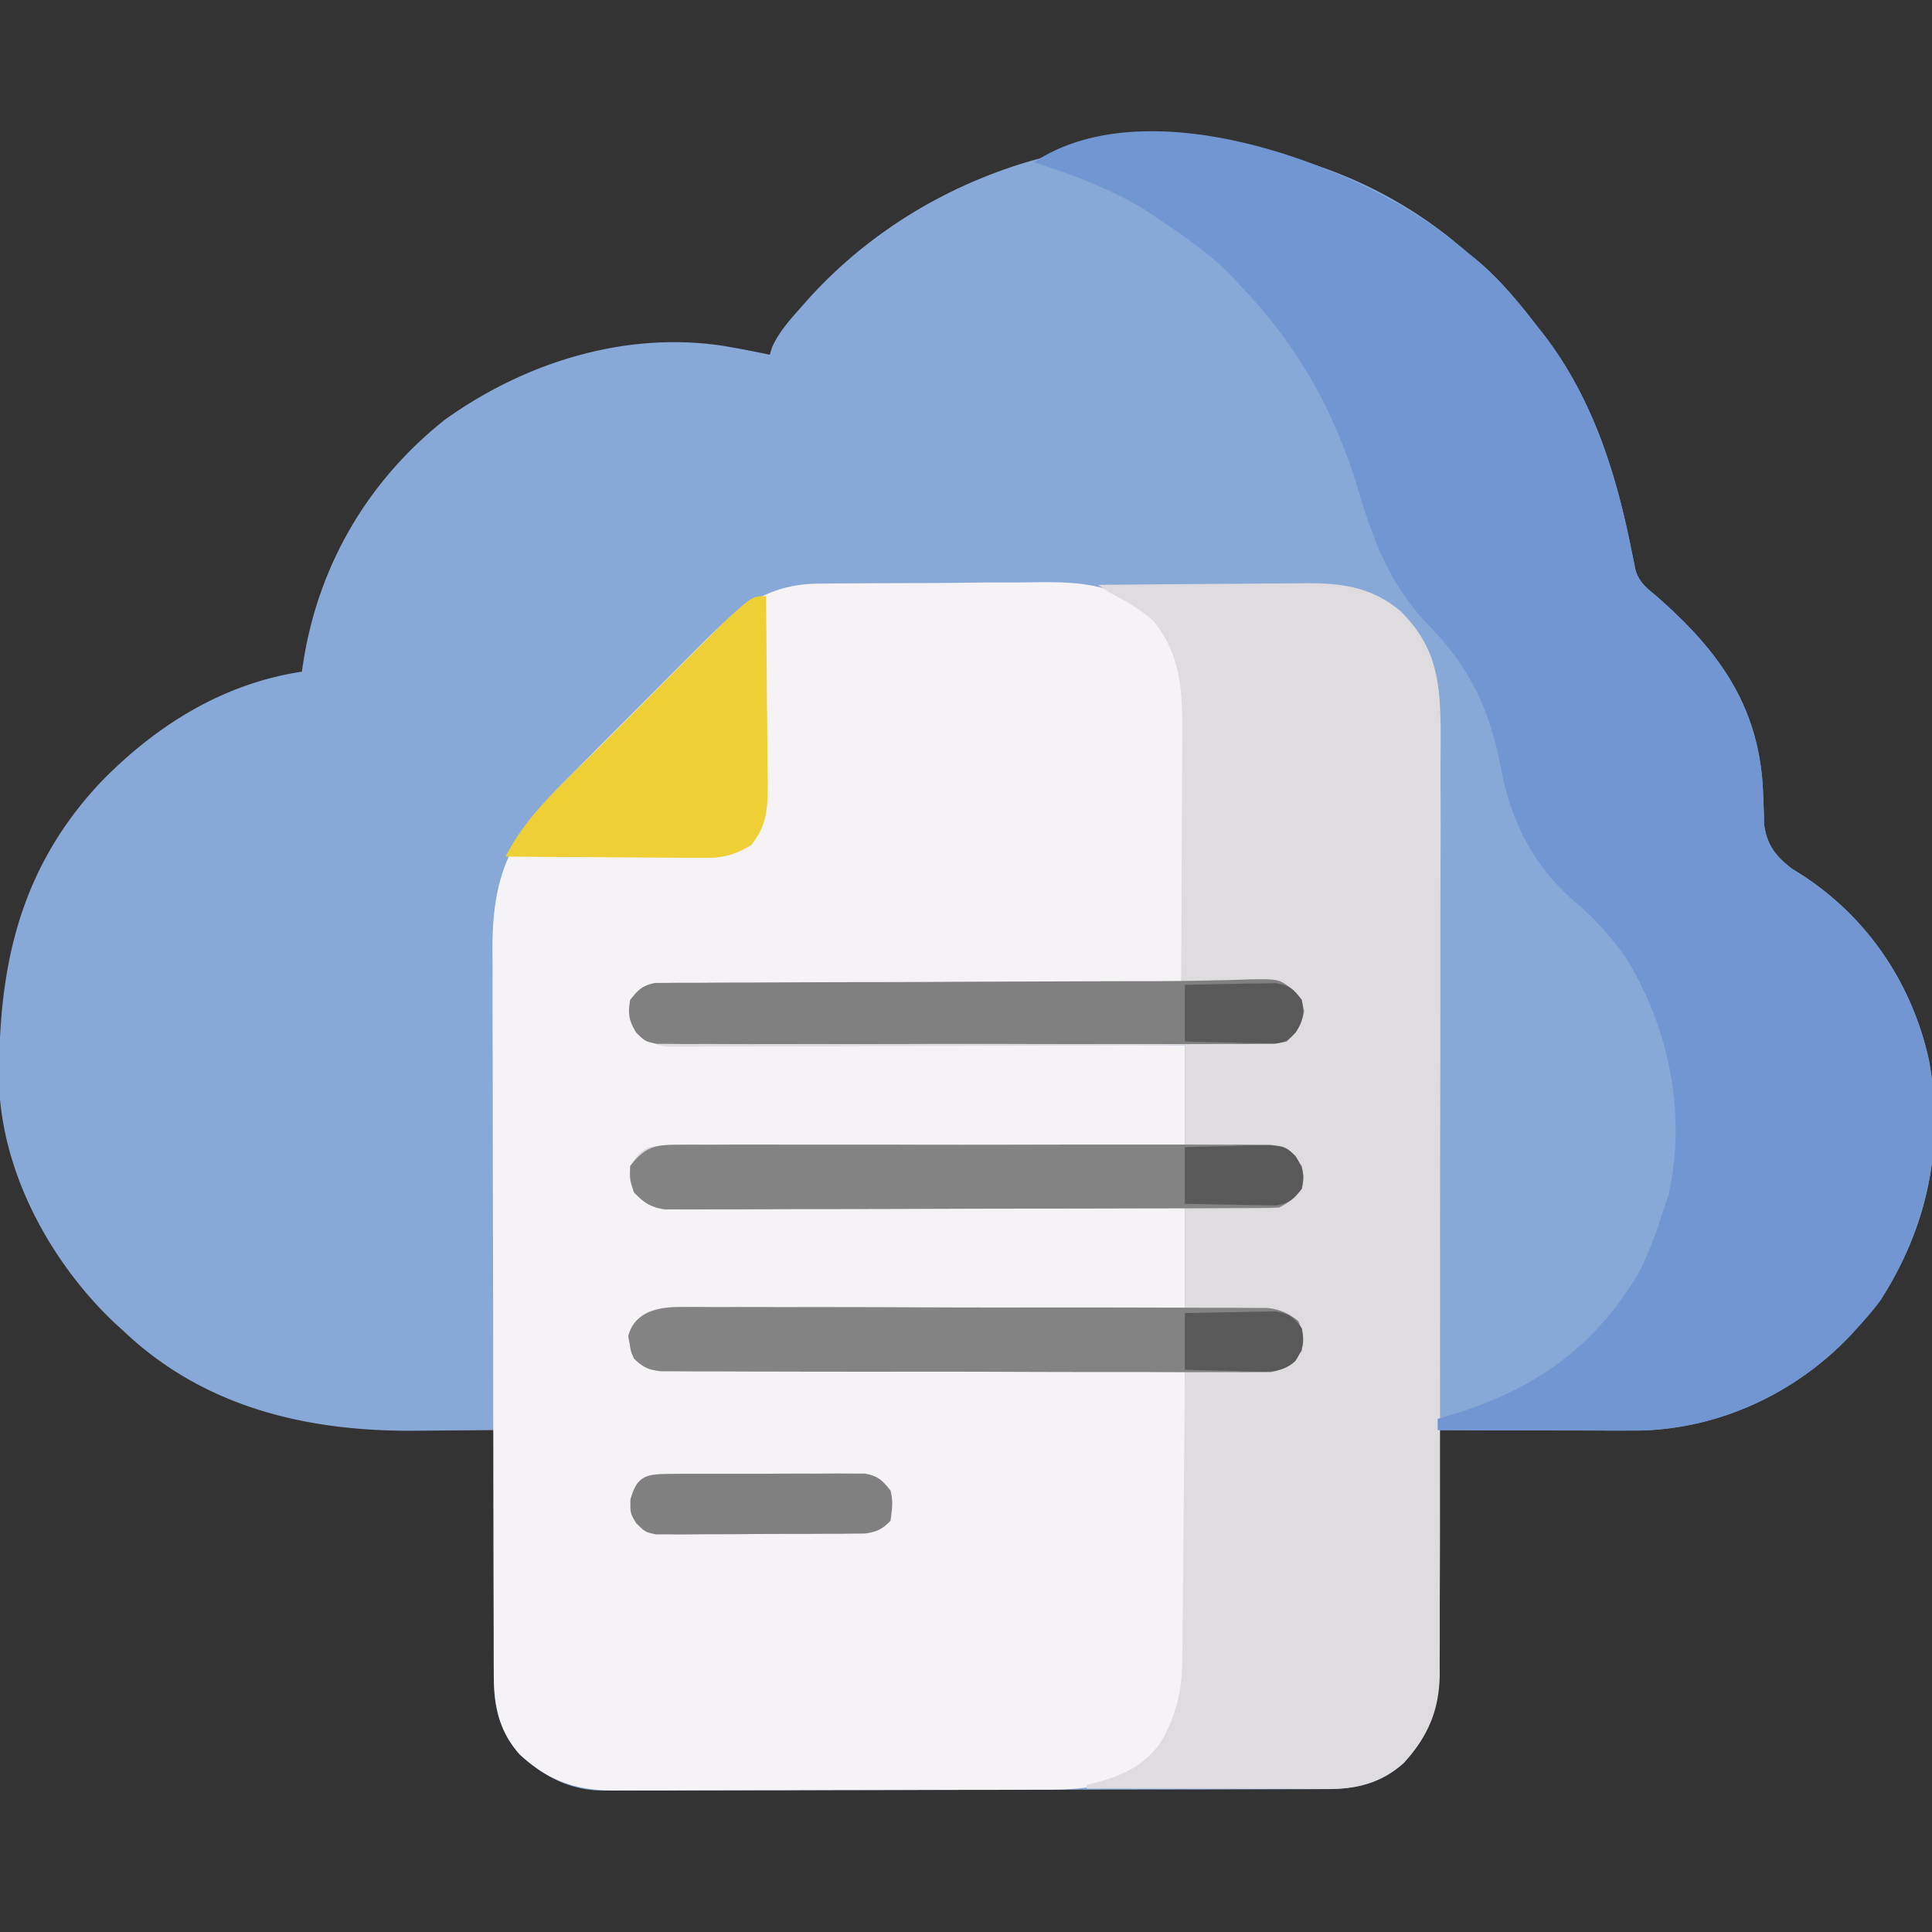 <svg xmlns="http://www.w3.org/2000/svg" width="50" fill="none" viewBox="0 0 50 50"><rect x="0" y="0" width="50" height="50" fill="#333333" stroke="none"/><g clip-path="url(#a)"><path fill="#88A8D8" d="M37.402 6.06c.198.159.392.32.586.483l.243.197c.582.493 1.05 1.056 1.515 1.658l.201.253c1.281 1.666 1.886 3.62 2.288 5.652l.049.237.043.215c.096.32.291.464.544.675 1.553 1.36 2.606 2.753 2.748 4.893.017.337.03.672.035 1.01.076.537.294.821.721 1.148l.317.2c1.665 1.104 2.786 2.778 3.224 4.73.417 2.235-.032 4.348-1.253 6.243-.162.22-.334.421-.518.623l-.237.264c-1.41 1.494-3.355 2.417-5.42 2.48a78.955 78.955 0 0 1-1.38 0l-.969-.003-.991-.002c-.647 0-1.294-.002-1.941-.004l.003.264c.008.826.013 1.652.017 2.479.002.424.005.849.01 1.273.004.41.006.821.007 1.231 0 .156.002.312.004.468.016 1.169-.107 2.02-.926 2.905-.603.538-1.27.672-2.056.671l-.248.001c-.275.002-.55.002-.825.002l-.59.002-1.607.004-1.004.001-3.14.005c-1.21 0-2.417.003-3.626.007-.934.003-1.868.004-2.802.005-.557 0-1.115 0-1.673.003-.525.003-1.05.003-1.575.002-.192 0-.385 0-.577.002-.264.002-.527 0-.79 0l-.229.003c-.842-.01-1.52-.372-2.13-.936-.508-.57-.67-1.203-.668-1.951v-.211l.001-.69v-.478l.003-1.258.002-1.285.005-2.52-.563.005-.477.003-.979.008c-2.79.028-5.462-.587-7.551-2.555l-.273-.249C1.345 32.695.113 30.468-.017 28.217c-.058-3.067.468-5.682 2.625-7.976 1.426-1.463 3.158-2.549 5.204-2.858l.044-.29c.403-2.498 1.673-4.654 3.655-6.23 2.068-1.482 4.672-2.303 7.221-1.91.398.067.794.144 1.19.227l.061-.2c.18-.387.433-.673.714-.99l.173-.197c4.136-4.635 11.528-5.601 16.532-1.732Z"/><path fill="#F6F3F6" d="m21.193 15.105.231-.003c.252-.003.503-.004.754-.005l.262-.002 1.371-.006c.47 0 .94-.005 1.409-.011.363-.004.727-.005 1.09-.005.173 0 .346-.002.519-.005 1.14-.015 2.085.05 2.98.85.4.41.594.823.757 1.367l.055.17c.063.323.057.644.056.971V22.385a631.062 631.062 0 0 1 0 2.292v.216c-.002.486-.002.486-.11.595-.18.01-.358.013-.537.013l-.353.002h-.39a151485.979 151485.979 0 0 1-11.08.04c-.198.002-.395.001-.592 0-.176.003-.176.003-.355.004l-.308.001c-.255.018-.255.018-.432.168-.178.254-.15.447-.114.748.174.307.247.376.586.489.185.01.37.014.555.015l.35.003.384.002.404.003 1.098.006 1.147.008 2.172.013 2.474.016 5.088.031v2.637l-1.267.003c-1.379.003-2.758.008-4.137.015-.836.004-1.673.007-2.509.009-.729 0-1.458.003-2.187.008l-1.158.003c-.363 0-.726.002-1.09.005h-.59l-.356.004-.309.001c-.334.063-.453.17-.655.44-.016.35-.016.35.098.684.304.303.54.33.96.332l.353.004h.386l.407.002c.368.003.736.004 1.105.004l1.154.006 2.186.01c.83.002 1.66.006 2.49.01 1.706.01 3.412.017 5.12.023v2.636l-1.257.003c-1.368.003-2.736.009-4.105.015-.83.004-1.659.007-2.489.009-.723.001-1.446.004-2.17.008-.382.002-.765.004-1.148.004-.36 0-.72.001-1.081.004-.195.002-.39 0-.586 0l-.353.004-.306.001c-.347.063-.514.197-.764.44-.049.203-.049.203 0 .403l.03.203c.063.213.063.213.36.371.262.03.262.03.563.027l.354.004h.39l.41.003c.371.003.742.004 1.114.006.388.001.776.004 1.163.006l2.204.012a3860.582 3860.582 0 0 0 7.67.04c.007 1.065.012 2.13.015 3.196l.007 1.484c.003.478.005.957.006 1.435l.003.545c.02 2.309.02 2.309-.817 3.303-.76.768-1.634.897-2.677.905h-.36a412.693 412.693 0 0 1-2.08.005l-2.28.003c-.706 0-1.412.002-2.118.005l-1.824.003c-.362 0-.725 0-1.087.003-.404.002-.809.001-1.213 0l-.36.003c-.996-.007-1.696-.258-2.43-.935-.55-.618-.67-1.297-.67-2.1l-.002-.263-.001-.873-.002-.624-.004-1.7c0-.354 0-.708-.002-1.062l-.004-3.323c0-1.279-.003-2.557-.007-3.836-.003-.988-.004-1.976-.005-2.965 0-.59 0-1.18-.003-1.77-.003-.556-.003-1.111-.002-1.667 0-.203 0-.407-.002-.61-.012-2.017.488-2.99 1.91-4.432l.47-.47.332-.334c.23-.232.462-.463.694-.694l.882-.885a261.178 261.178 0 0 1 1.01-1.014c.947-.954 1.737-1.673 3.15-1.677Z"/><path fill="#DFDCDF" d="M28.418 15.136c.838-.009 1.676-.015 2.514-.02l1.167-.009c.376-.004.752-.007 1.129-.008.142 0 .285-.002.428-.004.987-.014 1.814.065 2.593.725.92.914 1.021 1.801 1.035 3.047 0 .364-.002.727-.004 1.091l.002.787c.002.637 0 1.273-.002 1.91-.002.742-.002 1.484-.002 2.226 0 1.325-.001 2.65-.005 3.974-.004 1.284-.005 2.567-.004 3.851l-.001 4.2-.001.449V39.128c0 .63-.001 1.26-.004 1.89-.002.32-.002.642-.002.963.001.349 0 .697-.003 1.046l.002.305c-.011.93-.308 1.618-.938 2.3-.563.502-1.193.67-1.933.668h-.205c-.224 0-.447 0-.67-.002h-.466l-1.224-.003-1.249-.001-2.45-.005v-.098l.186-.043c.708-.186 1.285-.435 1.722-1.045.418-.715.562-1.376.565-2.193l.003-.245.006-.798.006-.555c.005-.486.009-.971.012-1.457l.014-1.489c.01-.972.018-1.945.025-2.917h-.215c-1.73.007-3.46.012-5.189.015l-2.509.007a693 693 0 0 1-2.187.006c-.386 0-.772 0-1.158.003-.363.002-.726.003-1.09.002l-.59.003h-.665c-.302-.041-.435-.12-.655-.329-.08-.182-.08-.182-.11-.378l-.037-.195c.066-.276.206-.417.425-.591.471-.236 1.027-.168 1.541-.16l.407-.001c.368 0 .735.003 1.102.006.385.003.77.003 1.153.004.728.001 1.455.005 2.183.01.828.006 1.656.008 2.484.01 1.704.006 3.407.015 5.11.026V31.25l-1.256.006c-1.368.006-2.736.01-4.105.014-.83.002-1.659.005-2.489.01-.723.003-1.446.006-2.169.006-.383.001-.766.002-1.149.005-.36.003-.72.003-1.081.003-.195 0-.39.002-.586.004l-.353-.001h-.306c-.351-.06-.513-.189-.764-.438-.11-.336-.11-.336-.097-.684.16-.26.226-.35.488-.488.442-.072.881-.061 1.328-.055h.41c.37 0 .741.002 1.112.006.387.003.774.003 1.162.004.733.001 1.466.005 2.2.01.834.006 1.669.008 2.504.01 1.717.006 3.434.015 5.151.025V27.05l-1.247.005c-1.359.005-2.717.008-4.075.01a1131 1131 0 0 0-2.472.008c-.718.003-1.436.005-2.154.005l-1.14.003c-.358.003-.716.003-1.074.003-.194 0-.387.001-.581.003l-.351-.001h-.304c-.322-.042-.502-.136-.762-.328-.227-.341-.245-.478-.195-.88.204-.266.321-.377.655-.44h.309l.355-.005.389.002.41-.003c.37-.003.741-.003 1.112-.003.388 0 .775-.003 1.163-.005.734-.004 1.468-.006 2.202-.008.835-.001 1.67-.005 2.506-.009 1.719-.008 3.438-.013 5.156-.017.007-.989.012-1.978.016-2.967l.006-1.378c.004-.444.005-.887.006-1.331 0-.169.002-.338.003-.506.01-1.131.017-2.19-.726-3.112-.34-.33-.746-.54-1.16-.764l-.293-.196Z"/><path fill="#7296D1" d="m37.709 6.31.28.234.242.197c.582.493 1.05 1.056 1.515 1.658l.201.253c1.281 1.666 1.886 3.62 2.288 5.652l.049.237.043.215c.096.32.291.464.544.675 1.553 1.36 2.606 2.754 2.748 4.894.017.336.03.671.035 1.008.076.538.294.822.721 1.149.105.066.21.131.317.2 1.665 1.104 2.786 2.778 3.224 4.73.417 2.235-.032 4.348-1.253 6.243-.163.22-.334.421-.518.623l-.237.264c-1.41 1.494-3.355 2.417-5.42 2.48-.336.002-.672.002-1.008 0h-.372a521.65 521.65 0 0 1-1.96-.005c-.647 0-1.294-.002-1.941-.004v-.293l.307-.09c2.145-.638 3.725-1.726 4.886-3.672.287-.548.485-1.115.666-1.707l.109-.303c.48-2.098.028-4.332-1.085-6.143a7.72 7.72 0 0 0-1.367-1.5c-1.07-.934-1.626-2.075-1.884-3.453-.28-1.477-.805-2.586-1.858-3.66-.999-1.043-1.419-2.14-1.825-3.496-.609-2.03-1.555-3.734-3.027-5.273l-.18-.2c-.582-.619-1.268-1.087-1.969-1.558l-.246-.168c-.906-.58-1.955-.97-2.976-1.297 2.974-1.983 8.475.082 10.951 2.11Z"/><path fill="#838383" d="m17.577 33.827.201-.002c.221-.002.442 0 .663.002l.478-.001c.43-.002.861 0 1.292.002a555.497 555.497 0 0 1 3.627.006c.876.004 1.752.005 2.627.004a819.657 819.657 0 0 1 3.605.003c.422 0 .844.002 1.266.004h.465c.211 0 .423.002.634.004h.359c.341.042.526.126.8.331.14.282.134.469.097.782-.251.32-.398.47-.803.549h-.364l-.203.001c-.225.002-.449 0-.673-.002-.161 0-.322 0-.483.002-.437 0-.874 0-1.311-.003-.458-.002-.915-.001-1.372-.001-.768 0-1.536-.002-2.304-.005-.888-.004-1.776-.005-2.664-.004a875.282 875.282 0 0 1-3.652-.003c-.428 0-.856-.002-1.284-.004h-.472c-.214 0-.428-.002-.643-.004H17.1c-.327-.041-.461-.103-.694-.331-.08-.182-.08-.182-.11-.379l-.037-.194c.148-.623.767-.758 1.318-.757ZM17.475 29.626l.203-.002c.224-.002.448 0 .673.001l.482-.003c.437-.002.873 0 1.31 0 .457.002.914 0 1.371 0 .768 0 1.535 0 2.302.003.888.002 1.775.001 2.662-.001.762-.002 1.523-.003 2.285-.002h1.365c.428-.002.855 0 1.283.002h.471c.214-.002.428 0 .643.002h.363c.405.08.55.232.803.55.055.3.055.3 0 .587-.182.224-.327.359-.586.488-.211.01-.423.013-.635.014l-.2.001-.667.002-.477.002c-.433.002-.865.003-1.298.003l-.81.002c-.845.002-1.69.004-2.535.004-.976.001-1.952.004-2.928.008-.753.003-1.507.004-2.261.005-.45 0-.901 0-1.352.003-.423.002-.847.003-1.271.002-.155 0-.311 0-.467.002a45.1 45.1 0 0 1-.637 0h-.36c-.376-.058-.536-.169-.8-.439-.11-.335-.11-.335-.098-.683.355-.46.594-.55 1.166-.55Z"/><path fill="gray" d="m31.313 25.373.354-.006c.217-.005.434-.01.65-.02.785-.012.785-.012 1.147.272.227.26.227.26.288.553-.076.366-.185.52-.451.781-.306.062-.306.062-.675.063l-.205.002c-.228.002-.455 0-.682-.001l-.49.002c-.442.003-.885.002-1.327 0h-1.39c-.777.002-1.555 0-2.332-.002-.9-.002-1.799-.002-2.698.001-.772.002-1.544.003-2.316.001l-1.383.001c-.433.002-.867 0-1.3-.002h-.478c-.217.002-.434 0-.651-.003h-.368c-.307-.062-.307-.062-.541-.29-.191-.318-.218-.482-.156-.846.203-.26.32-.377.648-.44l.299-.001.344-.004.376.001c.133 0 .265-.002.398-.003.36-.002.72-.003 1.081-.003a558.322 558.322 0 0 1 3.305-.012c.811-.001 1.623-.005 2.434-.01l2.98-.011h.213c.343-.002.684-.002 1.027-.002.633 0 1.266-.004 1.9-.02Z"/><path fill="#EED036" d="M19.824 15.43c.01.74.016 1.479.02 2.218.002.343.005.687.01 1.03.005.395.007.79.008 1.186l.007.371c0 .66-.006 1.121-.435 1.64-.409.244-.708.33-1.182.326h-.35l-.372-.004-.385-.002c-.336 0-.672-.004-1.008-.007l-1.032-.006a468.93 468.93 0 0 1-2.02-.014c.546-1.09 1.509-1.914 2.361-2.767l.307-.308.64-.64.814-.818a315.01 315.01 0 0 1 .933-.935l.42-.42.24-.241c.677-.61.677-.61 1.024-.61Z"/><path fill="gray" d="m17.273 38.145.358-.004.386.001.397-.001h.831c.355.001.71 0 1.064-.004.273-.002.546-.001.82 0 .194 0 .388-.002.582-.004l.359.003h.315c.337.06.452.174.662.44.075.288.039.474 0 .78-.216.225-.352.288-.661.332l-.315.002-.357.005h-.385l-.396.002c-.277.002-.553.002-.83.001-.354 0-.708.003-1.062.007-.272.002-.545.003-.818.002-.194 0-.387.003-.581.005l-.358-.003-.314.001c-.27-.06-.27-.06-.503-.286-.158-.263-.158-.263-.152-.617.16-.58.372-.659.958-.662Z"/><path fill="#595959" d="M30.664 33.984c.431-.01.863-.019 1.294-.025l.371-.01.357-.003.328-.006c.353.054.464.154.677.434.072.372.038.528-.166.847-.357.34-.802.277-1.267.27l-.355-.012-.36-.007a71.464 71.464 0 0 1-.879-.023v-1.465ZM30.664 29.688c.413-.013.826-.023 1.24-.03l.354-.013c.968-.014.968-.014 1.267.27.204.32.238.476.166.847-.213.28-.324.38-.677.435l-.328-.006-.357-.004-.371-.01-.376-.005a100.36 100.36 0 0 1-.918-.02v-1.464ZM30.664 25.488c.431-.01.863-.019 1.294-.025l.371-.01.357-.003.328-.007c.353.055.464.155.677.435.063.366.036.529-.16.846-.23.229-.23.229-.517.284L32.686 27l-.357-.005a1949.4 1949.4 0 0 0-.371-.012l-.376-.007a78.031 78.031 0 0 1-.918-.023v-1.465Z"/></g><defs><clipPath id="a"><path fill="#fff" d="M0 0h50v50H0z"/></clipPath></defs></svg>